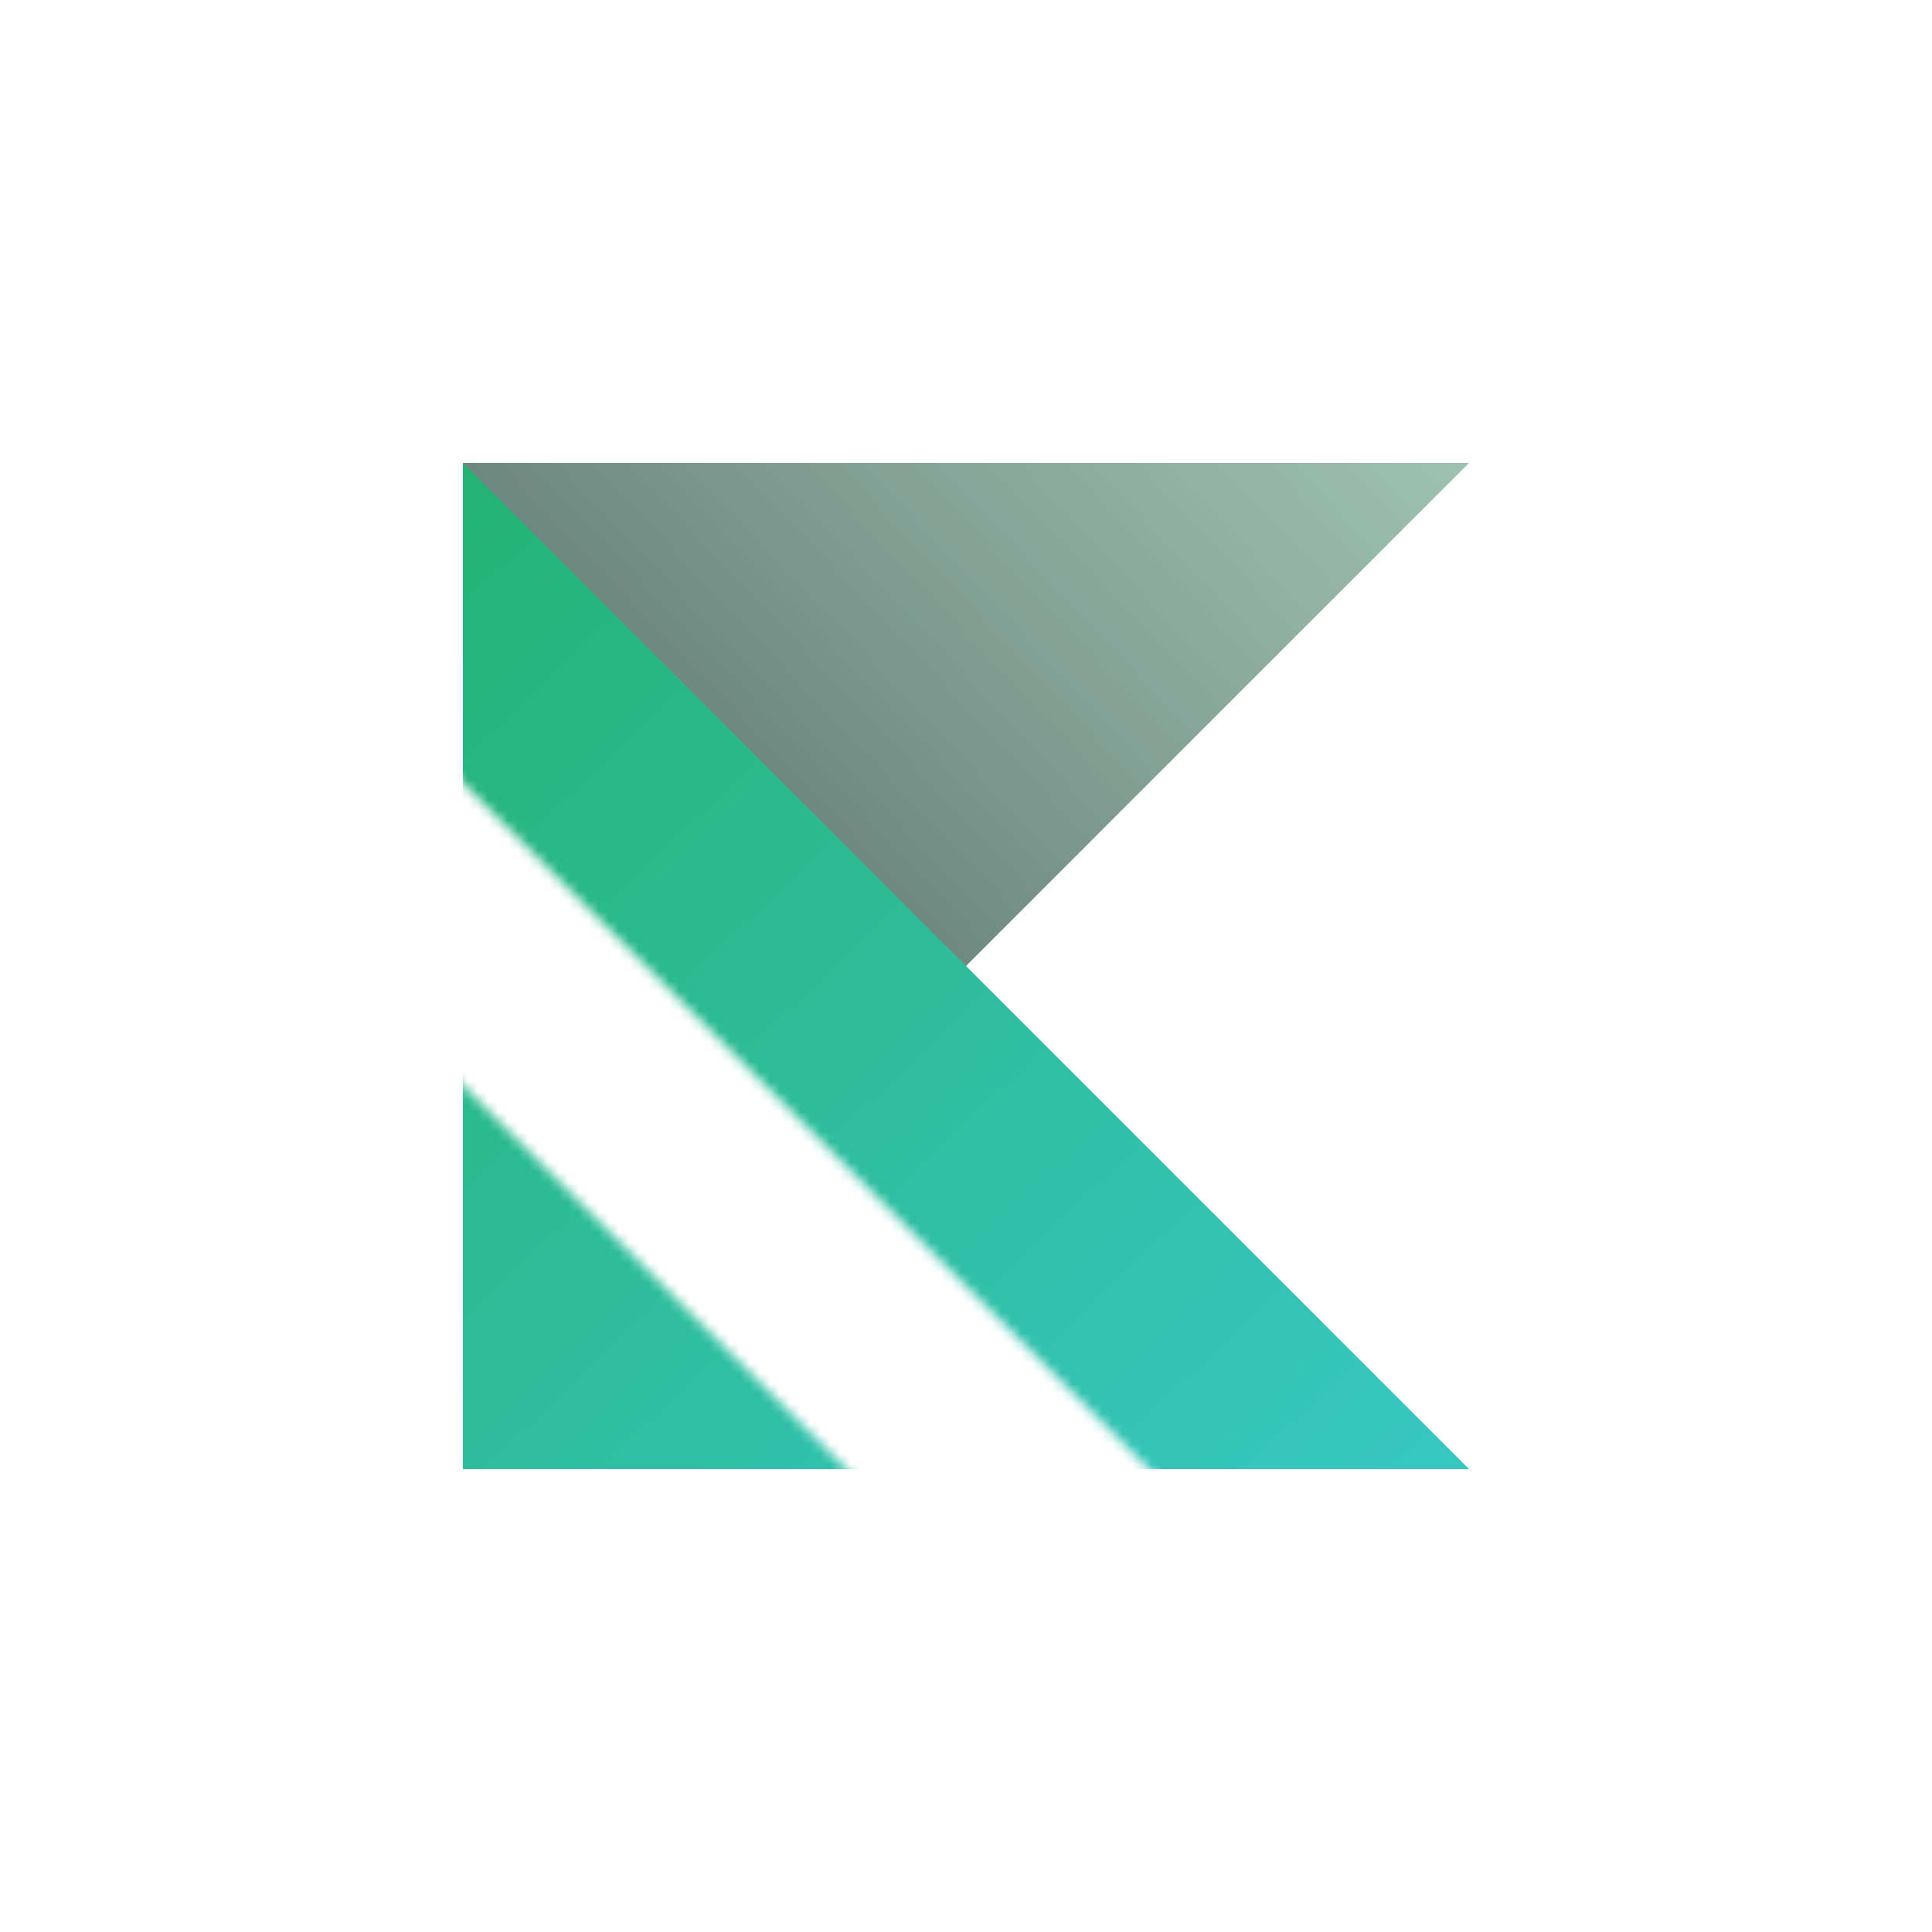 <svg width="192" height="192" viewBox="0 0 192 192" fill="none" xmlns="http://www.w3.org/2000/svg">
<rect width="192" height="192" fill="white"/>
<g clip-path="url(#clip0_343_97)">
<g clip-path="url(#clip1_343_97)">
<mask id="mask0_343_97" style="mask-type:alpha" maskUnits="userSpaceOnUse" x="0" y="0" width="192" height="192">
<path fill-rule="evenodd" clip-rule="evenodd" d="M192 0H0V192H192V0ZM16.303 48.142L1.281 63.164L128.898 190.781L143.92 175.759L16.303 48.142Z" fill="white"/>
</mask>
<g mask="url(#mask0_343_97)">
<g clip-path="url(#clip2_343_97)">
<path d="M146 46L46 146L46 46L146 46Z" fill="url(#paint0_linear_343_97)"/>
<path d="M46 46L146 146H46L46 46Z" fill="url(#paint1_linear_343_97)"/>
</g>
</g>
</g>
</g>
<defs>
<linearGradient id="paint0_linear_343_97" x1="193.917" y1="14.75" x2="37.667" y2="162.667" gradientUnits="userSpaceOnUse">
<stop stop-color="#85CBA5" stop-opacity="0.54"/>
<stop offset="1" stop-color="#2A2D34"/>
</linearGradient>
<linearGradient id="paint1_linear_343_97" x1="14.75" y1="-1.917" x2="162.667" y2="154.333" gradientUnits="userSpaceOnUse">
<stop stop-color="#1CAA53"/>
<stop offset="1" stop-color="#39CACD"/>
</linearGradient>
<clipPath id="clip0_343_97">
<rect width="100" height="100" fill="white" transform="translate(46 46)"/>
</clipPath>
<clipPath id="clip1_343_97">
<rect width="100" height="100" fill="white" transform="translate(46 46)"/>
</clipPath>
<clipPath id="clip2_343_97">
<rect width="100" height="100" fill="white" transform="translate(46 46)"/>
</clipPath>
</defs>
</svg>
